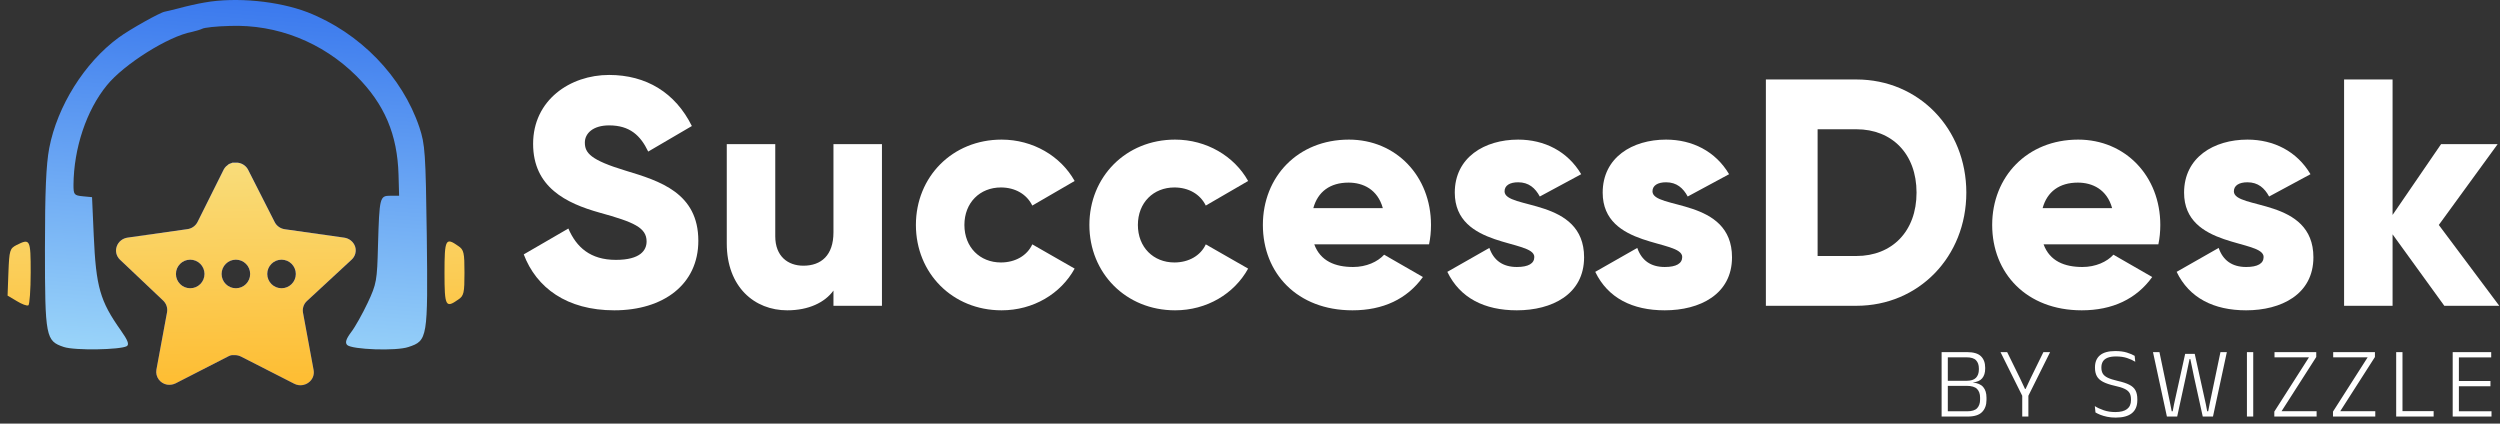 <svg width="301" height="51" viewBox="0 0 301 51" fill="none" xmlns="http://www.w3.org/2000/svg">
<rect x="0" y="0" width="301" height="51" fill="#333333" stroke="none"/>
<path d="M24.619 0.304C23.795 0.441 22.42 0.751 21.561 0.991C20.702 1.197 19.946 1.403 19.843 1.403C19.328 1.472 15.686 3.499 14.277 4.53C10.154 7.554 6.89 12.811 5.928 17.828C5.55 19.82 5.412 23.085 5.412 29.957C5.412 40.608 5.515 41.055 7.68 41.776C8.986 42.223 14.518 42.12 15.273 41.673C15.583 41.467 15.377 40.952 14.552 39.784C12.044 36.245 11.562 34.561 11.288 28.376L11.082 23.738L9.982 23.634C8.917 23.531 8.848 23.428 8.848 22.26C8.882 17.862 10.394 13.292 12.868 10.268C14.93 7.726 20.29 4.358 23.107 3.843C23.554 3.74 24.138 3.568 24.344 3.465C24.551 3.328 26.062 3.156 27.677 3.122C33.347 2.915 38.81 5.08 42.899 9.135C46.3 12.536 47.847 16.178 47.984 21.057L48.053 23.566H47.022C45.716 23.566 45.682 23.703 45.51 29.579C45.407 33.771 45.338 34.183 44.273 36.451C43.655 37.756 42.761 39.371 42.28 39.99C41.662 40.814 41.525 41.261 41.799 41.536C42.349 42.086 47.709 42.292 49.187 41.776C51.489 41.021 51.523 40.711 51.386 28.41C51.248 18.377 51.18 17.381 50.492 15.319C48.431 9.203 43.346 3.946 37.023 1.472C33.519 0.132 28.433 -0.383 24.619 0.304Z" fill="url(#paint0_linear_1606_98)"/>
<path d="M1.977 29.51C1.187 29.922 1.118 30.129 1.015 32.774L0.912 35.592L2.012 36.245C2.63 36.623 3.249 36.863 3.42 36.76C3.558 36.657 3.695 34.905 3.695 32.809C3.695 28.788 3.627 28.686 1.977 29.51Z" fill="url(#paint1_linear_1606_98)"/>
<path d="M53.518 32.843C53.518 36.897 53.655 37.137 55.167 36.072C55.854 35.626 55.923 35.248 55.923 32.843C55.923 30.437 55.854 30.059 55.167 29.613C53.655 28.547 53.518 28.788 53.518 32.843Z" fill="url(#paint2_linear_1606_98)"/>
<path fill-rule="evenodd" clip-rule="evenodd" d="M36.478 37.625C36.439 37.393 36.454 37.159 36.52 36.939C36.594 36.683 36.737 36.447 36.938 36.257L42.335 31.264C42.779 30.856 42.942 30.235 42.753 29.67C42.553 29.106 42.047 28.697 41.441 28.612L34.269 27.595C33.751 27.517 33.302 27.197 33.071 26.736L29.869 20.431C29.62 19.957 29.142 19.64 28.6 19.585H27.992L27.747 19.683L27.59 19.74C27.503 19.79 27.425 19.85 27.358 19.923L27.227 20.022C27.111 20.132 27.014 20.262 26.939 20.403L23.779 26.736C23.534 27.215 23.055 27.54 22.509 27.595L15.338 28.612C14.742 28.704 14.248 29.111 14.055 29.67C13.856 30.23 14.008 30.85 14.443 31.264L19.654 36.2C20.027 36.56 20.199 37.075 20.114 37.581L18.829 44.521C18.69 45.36 19.26 46.155 20.114 46.313C20.465 46.368 20.823 46.313 21.139 46.158L27.531 42.885C27.651 42.819 27.784 42.777 27.92 42.757H28.311C28.564 42.764 28.811 42.827 29.033 42.942L35.423 46.2C35.756 46.375 36.133 46.425 36.489 46.355C36.71 46.312 36.922 46.222 37.111 46.088C37.615 45.748 37.869 45.153 37.761 44.564L36.478 37.625ZM22.902 34.703C23.851 34.703 24.62 33.934 24.62 32.985C24.62 32.036 23.851 31.267 22.902 31.267C21.953 31.267 21.184 32.036 21.184 32.985C21.184 33.934 21.953 34.703 22.902 34.703ZM30.118 32.985C30.118 33.934 29.349 34.703 28.4 34.703C27.451 34.703 26.682 33.934 26.682 32.985C26.682 32.036 27.451 31.267 28.4 31.267C29.349 31.267 30.118 32.036 30.118 32.985ZM33.897 34.703C34.846 34.703 35.615 33.934 35.615 32.985C35.615 32.036 34.846 31.267 33.897 31.267C32.949 31.267 32.179 32.036 32.179 32.985C32.179 33.934 32.949 34.703 33.897 34.703Z" fill="#1540EC"/>
<path fill-rule="evenodd" clip-rule="evenodd" d="M36.478 37.625C36.439 37.393 36.454 37.159 36.52 36.939C36.594 36.683 36.737 36.447 36.938 36.257L42.335 31.264C42.779 30.856 42.942 30.235 42.753 29.67C42.553 29.106 42.047 28.697 41.441 28.612L34.269 27.595C33.751 27.517 33.302 27.197 33.071 26.736L29.869 20.431C29.62 19.957 29.142 19.64 28.6 19.585H27.992L27.747 19.683L27.59 19.74C27.503 19.79 27.425 19.85 27.358 19.923L27.227 20.022C27.111 20.132 27.014 20.262 26.939 20.403L23.779 26.736C23.534 27.215 23.055 27.54 22.509 27.595L15.338 28.612C14.742 28.704 14.248 29.111 14.055 29.67C13.856 30.23 14.008 30.85 14.443 31.264L19.654 36.2C20.027 36.56 20.199 37.075 20.114 37.581L18.829 44.521C18.69 45.36 19.26 46.155 20.114 46.313C20.465 46.368 20.823 46.313 21.139 46.158L27.531 42.885C27.651 42.819 27.784 42.777 27.92 42.757H28.311C28.564 42.764 28.811 42.827 29.033 42.942L35.423 46.2C35.756 46.375 36.133 46.425 36.489 46.355C36.71 46.312 36.922 46.222 37.111 46.088C37.615 45.748 37.869 45.153 37.761 44.564L36.478 37.625ZM22.902 34.703C23.851 34.703 24.62 33.934 24.62 32.985C24.62 32.036 23.851 31.267 22.902 31.267C21.953 31.267 21.184 32.036 21.184 32.985C21.184 33.934 21.953 34.703 22.902 34.703ZM30.118 32.985C30.118 33.934 29.349 34.703 28.4 34.703C27.451 34.703 26.682 33.934 26.682 32.985C26.682 32.036 27.451 31.267 28.4 31.267C29.349 31.267 30.118 32.036 30.118 32.985ZM33.897 34.703C34.846 34.703 35.615 33.934 35.615 32.985C35.615 32.036 34.846 31.267 33.897 31.267C32.949 31.267 32.179 32.036 32.179 32.985C32.179 33.934 32.949 34.703 33.897 34.703Z" fill="url(#paint3_linear_1606_98)"/>
<path d="M73.958 37.362C79.875 37.362 84.079 34.248 84.079 28.993C84.079 23.232 79.447 21.791 75.32 20.546C71.077 19.261 70.416 18.405 70.416 17.159C70.416 16.069 71.389 15.096 73.335 15.096C75.826 15.096 77.111 16.303 78.045 18.249L83.3 15.174C81.315 11.165 77.812 9.024 73.335 9.024C68.625 9.024 64.187 12.06 64.187 17.315C64.187 22.531 68.158 24.477 72.206 25.606C76.293 26.735 77.85 27.397 77.85 29.071C77.85 30.122 77.111 31.289 74.153 31.289C71.077 31.289 69.403 29.771 68.43 27.514L63.059 30.628C64.577 34.637 68.236 37.362 73.958 37.362Z" fill="white"/>
<path d="M100.348 17.354V27.981C100.348 30.744 98.869 31.99 96.728 31.99C94.86 31.99 93.341 30.861 93.341 28.448V17.354H87.503V29.304C87.503 34.559 90.85 37.362 94.782 37.362C97.351 37.362 99.297 36.428 100.348 34.987V36.817H106.187V17.354H100.348Z" fill="white"/>
<path d="M120.59 37.362C124.405 37.362 127.714 35.377 129.387 32.34L124.288 29.421C123.665 30.783 122.225 31.601 120.512 31.601C117.982 31.601 116.114 29.771 116.114 27.085C116.114 24.399 117.982 22.57 120.512 22.57C122.225 22.57 123.626 23.387 124.288 24.75L129.387 21.791C127.714 18.794 124.366 16.809 120.59 16.809C114.673 16.809 110.275 21.285 110.275 27.085C110.275 32.885 114.673 37.362 120.59 37.362Z" fill="white"/>
<path d="M141.478 37.362C145.293 37.362 148.601 35.377 150.275 32.34L145.176 29.421C144.553 30.783 143.113 31.601 141.4 31.601C138.87 31.601 137.001 29.771 137.001 27.085C137.001 24.399 138.87 22.57 141.4 22.57C143.113 22.57 144.514 23.387 145.176 24.75L150.275 21.791C148.601 18.794 145.254 16.809 141.478 16.809C135.561 16.809 131.162 21.285 131.162 27.085C131.162 32.885 135.561 37.362 141.478 37.362Z" fill="white"/>
<path d="M158.24 29.421H172.058C172.214 28.681 172.292 27.903 172.292 27.085C172.292 21.207 168.088 16.809 162.405 16.809C156.254 16.809 152.05 21.285 152.05 27.085C152.05 32.885 156.176 37.362 162.833 37.362C166.531 37.362 169.411 35.999 171.319 33.352L166.648 30.666C165.869 31.523 164.507 32.146 162.911 32.146C160.77 32.146 158.979 31.445 158.24 29.421ZM158.123 25.061C158.668 23.076 160.147 21.986 162.366 21.986C164.117 21.986 165.869 22.803 166.492 25.061H158.123Z" fill="white"/>
<path d="M181.149 23.037C181.149 22.336 181.772 21.947 182.784 21.947C184.069 21.947 184.847 22.648 185.392 23.66L190.375 20.974C188.74 18.21 185.937 16.809 182.784 16.809C178.736 16.809 175.155 18.95 175.155 23.193C175.155 29.927 184.731 28.798 184.731 30.939C184.731 31.718 184.03 32.146 182.629 32.146C180.916 32.146 179.826 31.328 179.32 29.849L174.259 32.73C175.778 35.883 178.736 37.362 182.629 37.362C186.833 37.362 190.725 35.455 190.725 30.978C190.725 23.777 181.149 25.256 181.149 23.037Z" fill="white"/>
<path d="M198.958 23.037C198.958 22.336 199.581 21.947 200.593 21.947C201.877 21.947 202.656 22.648 203.201 23.66L208.183 20.974C206.549 18.21 203.746 16.809 200.593 16.809C196.545 16.809 192.963 18.95 192.963 23.193C192.963 29.927 202.539 28.798 202.539 30.939C202.539 31.718 201.839 32.146 200.437 32.146C198.724 32.146 197.635 31.328 197.128 29.849L192.068 32.73C193.586 35.883 196.545 37.362 200.437 37.362C204.641 37.362 208.534 35.455 208.534 30.978C208.534 23.777 198.958 25.256 198.958 23.037Z" fill="white"/>
<path d="M223.512 9.569H212.612V36.817H223.512C231.024 36.817 236.746 30.9 236.746 23.193C236.746 15.485 231.024 9.569 223.512 9.569ZM223.512 30.822H218.84V15.563H223.512C227.793 15.563 230.752 18.522 230.752 23.193C230.752 27.864 227.793 30.822 223.512 30.822Z" fill="white"/>
<path d="M246.048 29.421H259.867C260.023 28.681 260.1 27.903 260.1 27.085C260.1 21.207 255.896 16.809 250.213 16.809C244.063 16.809 239.859 21.285 239.859 27.085C239.859 32.885 243.985 37.362 250.641 37.362C254.339 37.362 257.22 35.999 259.127 33.352L254.456 30.666C253.678 31.523 252.315 32.146 250.719 32.146C248.578 32.146 246.788 31.445 246.048 29.421ZM245.931 25.061C246.476 23.076 247.956 21.986 250.174 21.986C251.926 21.986 253.678 22.803 254.301 25.061H245.931Z" fill="white"/>
<path d="M268.958 23.037C268.958 22.336 269.581 21.947 270.593 21.947C271.877 21.947 272.656 22.648 273.201 23.66L278.183 20.974C276.549 18.21 273.746 16.809 270.593 16.809C266.545 16.809 262.963 18.95 262.963 23.193C262.963 29.927 272.539 28.798 272.539 30.939C272.539 31.718 271.839 32.146 270.437 32.146C268.724 32.146 267.635 31.328 267.128 29.849L262.068 32.73C263.586 35.883 266.545 37.362 270.437 37.362C274.641 37.362 278.534 35.455 278.534 30.978C278.534 23.777 268.958 25.256 268.958 23.037Z" fill="white"/>
<path d="M300.912 36.817L293.633 27.085L300.717 17.354H293.905L288.066 25.879V9.569H282.228V36.817H288.066V28.214L294.295 36.817H300.912Z" fill="white"/>
<path d="M234.268 50.152V49.52H236.842C237.412 49.52 237.815 49.395 238.05 49.144C238.285 48.889 238.402 48.545 238.402 48.112V47.863C238.402 47.422 238.28 47.078 238.038 46.831C237.795 46.581 237.372 46.455 236.769 46.455H234.286V45.848H236.763C237.297 45.848 237.68 45.727 237.91 45.484C238.141 45.241 238.256 44.909 238.256 44.489V44.367C238.256 43.95 238.145 43.623 237.922 43.384C237.7 43.141 237.309 43.02 236.751 43.02H234.256V42.394H236.818C237.607 42.394 238.169 42.56 238.505 42.892C238.845 43.224 239.015 43.681 239.015 44.264V44.391C239.015 44.877 238.894 45.263 238.651 45.551C238.412 45.834 238.036 46 237.522 46.048H237.504C238.094 46.109 238.519 46.293 238.778 46.601C239.041 46.908 239.173 47.333 239.173 47.876V48.149C239.173 48.764 238.995 49.251 238.639 49.612C238.287 49.972 237.71 50.152 236.909 50.152H234.268ZM233.77 50.152V42.394H234.517V50.152H233.77ZM243.519 47.736L240.861 42.394H241.662L243.204 45.532L243.811 46.831H243.883L244.49 45.532L246.026 42.394H246.833L244.175 47.736H243.519ZM243.477 50.152V47.014H244.217V50.152H243.477ZM254.73 50.279C254.357 50.279 254.015 50.247 253.704 50.182C253.396 50.117 253.123 50.038 252.884 49.945C252.65 49.848 252.453 49.753 252.296 49.66L252.217 48.895C252.52 49.09 252.88 49.258 253.297 49.399C253.718 49.541 254.181 49.612 254.687 49.612C255.314 49.612 255.784 49.492 256.095 49.254C256.411 49.011 256.569 48.653 256.569 48.179V48.064C256.569 47.752 256.508 47.497 256.387 47.299C256.265 47.101 256.063 46.937 255.78 46.807C255.497 46.674 255.108 46.554 254.614 46.449C254.024 46.316 253.554 46.158 253.206 45.976C252.858 45.794 252.609 45.565 252.46 45.29C252.31 45.014 252.235 44.675 252.235 44.27V44.221C252.235 43.598 252.435 43.117 252.836 42.777C253.241 42.437 253.854 42.267 254.675 42.267C255.225 42.267 255.693 42.328 256.077 42.449C256.466 42.57 256.777 42.702 257.012 42.843L257.085 43.554C256.806 43.38 256.476 43.23 256.095 43.105C255.715 42.979 255.274 42.916 254.772 42.916C254.351 42.916 254.011 42.969 253.752 43.074C253.493 43.179 253.303 43.331 253.182 43.529C253.064 43.728 253.006 43.964 253.006 44.24V44.27C253.006 44.549 253.062 44.786 253.176 44.98C253.289 45.174 253.487 45.34 253.771 45.478C254.058 45.615 254.463 45.745 254.985 45.866C255.567 45.996 256.029 46.148 256.369 46.322C256.709 46.492 256.953 46.714 257.103 46.989C257.257 47.264 257.334 47.621 257.334 48.058V48.191C257.334 48.875 257.115 49.395 256.678 49.751C256.241 50.103 255.592 50.279 254.73 50.279ZM260.895 50.152L259.22 42.394H259.997L261.308 48.677L261.472 49.514H261.593L261.751 48.677L263.093 42.607H264.246L265.587 48.683L265.745 49.514H265.867L266.03 48.683L267.342 42.394H268.112L266.443 50.152H265.211L264.167 45.411L263.718 43.232H263.621L263.165 45.411L262.133 50.152H260.895ZM271.289 50.152H270.53V42.394H271.289V50.152ZM278.92 49.508V50.152H273.827V49.557L277.997 43.026H273.851V42.394H278.877V42.983L274.701 49.508H278.92ZM285.984 49.508V50.152H280.892V49.557L285.062 43.026H280.916V42.394H285.942V42.983L281.766 49.508H285.984ZM289.259 50.152H288.5V42.394H289.259V50.152ZM288.894 49.502H293.01V50.152H288.894V49.502ZM295.304 50.152V42.394H296.051V50.152H295.304ZM295.535 50.152V49.514H299.978V50.152H295.535ZM295.729 46.504V45.872H299.85V46.504H295.729ZM295.523 43.032V42.394H299.941V43.032H295.523Z" fill="white"/>
<defs>
<linearGradient id="paint0_linear_1606_98" x1="150.912" y1="-2.90624e-07" x2="146.868" y2="54.911" gradientUnits="userSpaceOnUse">
<stop stop-color="#2766EB"/>
<stop offset="1" stop-color="#A0DAFA"/>
</linearGradient>
<linearGradient id="paint1_linear_1606_98" x1="167.797" y1="50.279" x2="167.158" y2="5.886" gradientUnits="userSpaceOnUse">
<stop stop-color="#FFB622"/>
<stop offset="1" stop-color="#F6EA9A"/>
</linearGradient>
<linearGradient id="paint2_linear_1606_98" x1="167.788" y1="50.279" x2="167.149" y2="5.887" gradientUnits="userSpaceOnUse">
<stop stop-color="#FFB622"/>
<stop offset="1" stop-color="#F6EA9A"/>
</linearGradient>
<linearGradient id="paint3_linear_1606_98" x1="167.797" y1="50.279" x2="167.158" y2="5.886" gradientUnits="userSpaceOnUse">
<stop stop-color="#FFB622"/>
<stop offset="1" stop-color="#F6EA9A"/>
</linearGradient>
</defs>
</svg>
